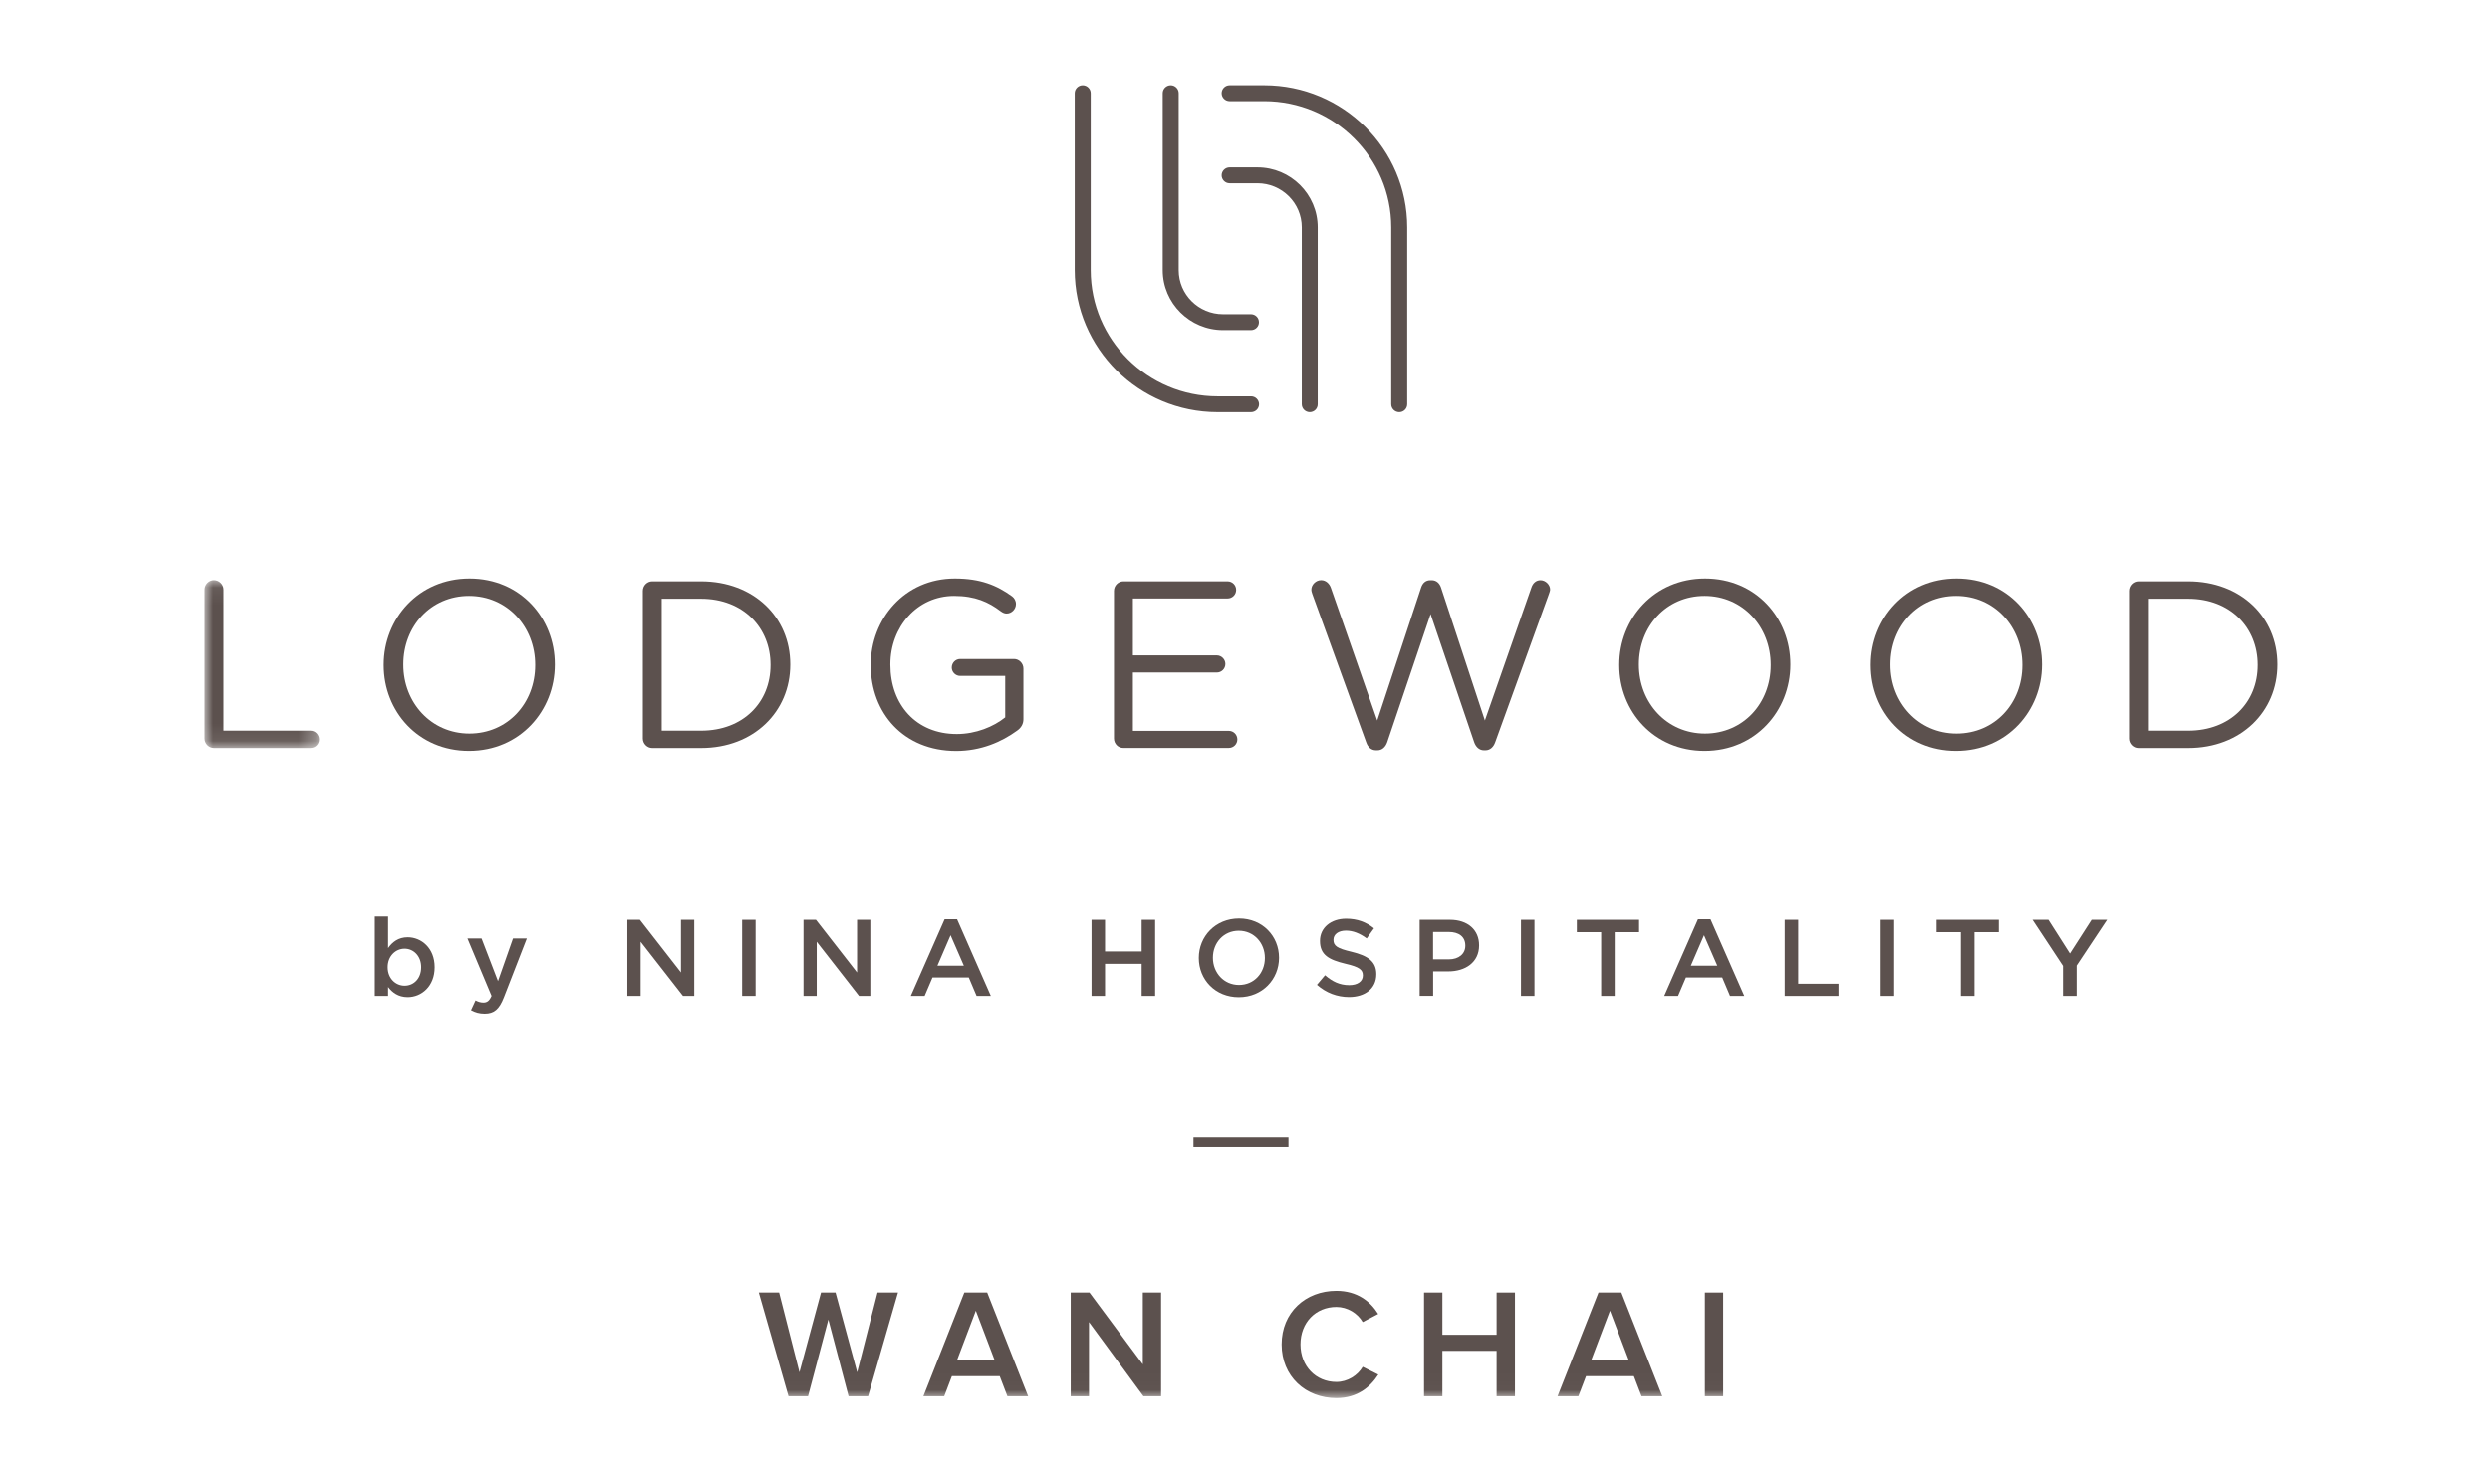 <?xml version="1.0" encoding="UTF-8"?>
<svg width="146px" height="87px" viewBox="0 0 146 87" version="1.1" xmlns="http://www.w3.org/2000/svg" xmlns:xlink="http://www.w3.org/1999/xlink">
    <title>Components/ Logo/ Lodgewood/ WC/ Dark/ Homepage Carousel</title>
    <defs>
        <polygon id="path-1" points="0 0.065 6.717 0.065 6.717 9.919 0 9.919"></polygon>
        <polygon id="path-3" points="0 76.98 121.529 76.98 121.529 0 0 0"></polygon>
    </defs>
    <g id="Components/-Logo/-Lodgewood/-WC/-Dark/-Homepage-Carousel" stroke="none" stroke-width="1" fill="none" fill-rule="evenodd">
        <g id="Group-51-Copy-2" transform="translate(12, 5)">
            <g id="Group-3" transform="translate(0, 28.95)">
                <mask id="mask-2" fill="white">
                    <use xlink:href="#path-1"></use>
                </mask>
                <g id="Clip-2"></g>
                <path d="M-1.35409094e-05,0.624 C-1.35409094e-05,0.318 0.254,0.065 0.549,0.065 C0.856,0.065 1.111,0.318 1.111,0.624 L1.111,8.901 L6.212,8.901 C6.493,8.901 6.717,9.137 6.717,9.417 C6.717,9.696 6.493,9.919 6.212,9.919 L0.549,9.919 C0.254,9.919 -1.35409094e-05,9.666 -1.35409094e-05,9.36 L-1.35409094e-05,0.624 Z" id="Fill-1" fill="#5C514E" mask="url(#mask-2)"></path>
            </g>
            <path d="M19.388,34.007 L19.388,33.981 C19.388,31.757 17.759,29.94 15.508,29.94 C13.26,29.94 11.658,31.731 11.658,33.954 L11.658,33.981 C11.658,36.204 13.287,38.021 15.534,38.021 C17.786,38.018 19.388,36.23 19.388,34.007 M10.507,34.007 L10.507,33.981 C10.507,31.281 12.544,28.919 15.538,28.919 C18.532,28.919 20.539,31.255 20.539,33.951 L20.539,33.977 C20.539,36.676 18.501,39.039 15.508,39.039 C12.517,39.039 10.507,36.703 10.507,34.007" id="Fill-4" fill="#5C514E"></path>
            <path d="M29.109,37.851 C31.597,37.851 33.183,36.174 33.183,34.007 L33.183,33.981 C33.183,31.814 31.594,30.107 29.109,30.107 L26.804,30.107 L26.804,37.851 L29.109,37.851 Z M25.697,29.644 C25.697,29.335 25.951,29.085 26.245,29.085 L29.112,29.085 C32.203,29.085 34.34,31.195 34.34,33.951 L34.34,33.977 C34.34,36.733 32.203,38.87 29.112,38.87 L26.245,38.87 C25.951,38.87 25.697,38.617 25.697,38.311 L25.697,29.644 Z" id="Fill-6" fill="#5C514E"></path>
            <path d="M39.057,34.007 L39.057,33.981 C39.057,31.298 41.037,28.919 43.988,28.919 C45.476,28.919 46.446,29.311 47.346,29.967 C47.473,30.063 47.57,30.22 47.57,30.416 C47.57,30.722 47.316,30.975 47.021,30.975 C46.894,30.975 46.784,30.919 46.67,30.836 C45.968,30.303 45.182,29.94 43.944,29.94 C41.766,29.94 40.208,31.771 40.208,33.954 L40.208,33.981 C40.208,36.317 41.71,38.048 44.101,38.048 C45.225,38.048 46.265,37.615 46.941,37.069 L46.941,34.636 L44.299,34.636 C44.031,34.636 43.807,34.413 43.807,34.147 C43.807,33.867 44.031,33.644 44.299,33.644 L47.46,33.644 C47.754,33.644 48.008,33.897 48.008,34.204 L48.008,37.182 C48.008,37.449 47.881,37.685 47.63,37.855 C46.73,38.51 45.523,39.043 44.061,39.043 C40.967,39.039 39.057,36.803 39.057,34.007" id="Fill-8" fill="#5C514E"></path>
            <path d="M53.317,38.311 L53.317,29.644 C53.317,29.335 53.571,29.085 53.865,29.085 L59.977,29.085 C60.258,29.085 60.482,29.308 60.482,29.587 C60.482,29.867 60.258,30.09 59.977,30.09 L54.427,30.09 L54.427,33.431 L59.345,33.431 C59.626,33.431 59.85,33.668 59.85,33.934 C59.85,34.214 59.626,34.437 59.345,34.437 L54.427,34.437 L54.427,37.861 L60.047,37.861 C60.328,37.861 60.552,38.084 60.552,38.364 C60.552,38.643 60.328,38.866 60.047,38.866 L53.865,38.866 C53.568,38.873 53.317,38.62 53.317,38.311" id="Fill-10" fill="#5C514E"></path>
            <path d="M64.948,29.827 C64.921,29.744 64.891,29.661 64.891,29.574 C64.891,29.281 65.158,29.015 65.466,29.015 C65.747,29.015 65.958,29.225 66.041,29.478 L68.754,37.252 L71.327,29.451 C71.41,29.198 71.581,29.018 71.875,29.018 L71.945,29.018 C72.226,29.018 72.41,29.201 72.494,29.451 L75.066,37.252 L77.793,29.451 C77.876,29.198 78.06,29.018 78.328,29.018 C78.622,29.018 78.89,29.285 78.89,29.564 C78.89,29.647 78.846,29.747 78.82,29.83 L75.672,38.527 C75.575,38.806 75.378,39.003 75.096,39.003 L75.013,39.003 C74.732,39.003 74.535,38.806 74.438,38.527 L71.882,31.005 L69.34,38.527 C69.243,38.806 69.045,39.003 68.764,39.003 L68.681,39.003 C68.4,39.003 68.202,38.82 68.105,38.527 L64.948,29.827 Z" id="Fill-12" fill="#5C514E"></path>
            <path d="M91.825,34.007 L91.825,33.981 C91.825,31.757 90.196,29.94 87.945,29.94 C85.697,29.94 84.095,31.731 84.095,33.954 L84.095,33.981 C84.095,36.204 85.724,38.021 87.972,38.021 C90.223,38.018 91.825,36.23 91.825,34.007 M82.944,34.007 L82.944,33.981 C82.944,31.281 84.981,28.919 87.975,28.919 C90.969,28.919 92.976,31.255 92.976,33.951 L92.976,33.977 C92.976,36.676 90.939,39.039 87.945,39.039 C84.954,39.039 82.944,36.703 82.944,34.007" id="Fill-14" fill="#5C514E"></path>
            <path d="M106.577,34.007 L106.577,33.981 C106.577,31.757 104.948,29.94 102.697,29.94 C100.449,29.94 98.846,31.731 98.846,33.954 L98.846,33.981 C98.846,36.204 100.475,38.021 102.723,38.021 C104.974,38.018 106.577,36.23 106.577,34.007 M97.696,34.007 L97.696,33.981 C97.696,31.281 99.733,28.919 102.727,28.919 C105.721,28.919 107.728,31.255 107.728,33.951 L107.728,33.977 C107.728,36.676 105.69,39.039 102.697,39.039 C99.706,39.039 97.696,36.703 97.696,34.007" id="Fill-16" fill="#5C514E"></path>
            <path d="M116.298,37.851 C118.786,37.851 120.372,36.174 120.372,34.007 L120.372,33.981 C120.372,31.814 118.783,30.107 116.298,30.107 L113.993,30.107 L113.993,37.851 L116.298,37.851 Z M112.886,29.644 C112.886,29.335 113.14,29.085 113.434,29.085 L116.301,29.085 C119.392,29.085 121.529,31.195 121.529,33.951 L121.529,33.977 C121.529,36.733 119.392,38.87 116.301,38.87 L113.434,38.87 C113.14,38.87 112.886,38.617 112.886,38.311 L112.886,29.644 Z" id="Fill-18" fill="#5C514E"></path>
            <path d="M61.353,14.355 L59.714,14.355 C57.764,14.355 56.175,12.777 56.175,10.837 L56.175,0.466 C56.175,0.21 56.386,0 56.644,0 C56.901,0 57.112,0.21 57.112,0.466 L57.112,10.837 C57.112,12.265 58.279,13.423 59.711,13.423 L61.35,13.423 C61.608,13.423 61.818,13.632 61.818,13.889 C61.822,14.145 61.614,14.355 61.353,14.355 M61.353,19.17 L59.393,19.17 C54.774,19.17 51.017,15.43 51.017,10.833 L51.017,0.466 C51.017,0.21 51.228,0 51.485,0 C51.743,0 51.954,0.21 51.954,0.466 L51.954,10.837 C51.954,14.92 55.292,18.242 59.396,18.242 L61.357,18.242 C61.614,18.242 61.825,18.451 61.825,18.708 C61.822,18.964 61.614,19.17 61.353,19.17 M64.799,19.17 C64.541,19.17 64.33,18.961 64.33,18.704 L64.33,8.334 C64.33,6.906 63.163,5.748 61.728,5.748 L60.099,5.748 C59.841,5.748 59.631,5.538 59.631,5.282 C59.631,5.026 59.841,4.816 60.099,4.816 L61.728,4.816 C63.678,4.816 65.264,6.394 65.264,8.334 L65.264,18.704 C65.267,18.964 65.056,19.17 64.799,19.17 M70.044,19.17 C69.786,19.17 69.575,18.961 69.575,18.704 L69.575,8.334 C69.575,4.254 66.237,0.932 62.133,0.932 L60.099,0.932 C59.841,0.932 59.631,0.722 59.631,0.466 C59.631,0.21 59.841,0 60.099,0 L62.133,0 C66.752,0 70.512,3.738 70.512,8.334 L70.512,18.704 C70.512,18.964 70.301,19.17 70.044,19.17" id="Fill-20" fill="#5C514E"></path>
            <path d="M12.704,51.727 L12.704,51.715 C12.704,51.064 12.259,50.633 11.733,50.633 C11.207,50.633 10.741,51.068 10.741,51.715 L10.741,51.727 C10.741,52.378 11.203,52.809 11.733,52.809 C12.267,52.809 12.704,52.394 12.704,51.727 M10.765,52.885 L10.765,53.408 L9.987,53.408 L9.987,48.744 L10.765,48.744 L10.765,50.597 C11.014,50.245 11.367,49.962 11.913,49.962 C12.716,49.962 13.495,50.597 13.495,51.715 L13.495,51.727 C13.495,52.845 12.724,53.48 11.913,53.48 C11.356,53.48 11.002,53.197 10.765,52.885" id="Fill-22" fill="#5C514E"></path>
            <path d="M15.626,54.247 L15.891,53.672 C16.032,53.748 16.188,53.8 16.349,53.8 C16.566,53.8 16.702,53.704 16.831,53.408 L15.418,50.034 L16.245,50.034 L17.208,52.538 L18.087,50.034 L18.898,50.034 L17.549,53.504 C17.28,54.195 16.975,54.451 16.429,54.451 C16.104,54.451 15.863,54.375 15.626,54.247" id="Fill-24" fill="#5C514E"></path>
            <polygon id="Fill-26" fill="#5C514E" points="24.791 48.935 25.525 48.935 27.934 52.03 27.934 48.935 28.712 48.935 28.712 53.408 28.05 53.408 25.569 50.225 25.569 53.408 24.791 53.408"></polygon>
            <mask id="mask-4" fill="white">
                <use xlink:href="#path-3"></use>
            </mask>
            <g id="Clip-29"></g>
            <polygon id="Fill-28" fill="#5C514E" mask="url(#mask-4)" points="31.518 53.408 32.309 53.408 32.309 48.935 31.518 48.935"></polygon>
            <polygon id="Fill-30" fill="#5C514E" mask="url(#mask-4)" points="35.115 48.935 35.845 48.935 38.254 52.03 38.254 48.935 39.032 48.935 39.032 53.408 38.37 53.408 35.889 50.225 35.889 53.408 35.115 53.408"></polygon>
            <path d="M44.516,51.631 L43.737,49.842 L42.966,51.631 L44.516,51.631 Z M43.388,48.903 L44.118,48.903 L46.097,53.408 L45.262,53.408 L44.805,52.326 L42.677,52.326 L42.216,53.408 L41.405,53.408 L43.388,48.903 Z" id="Fill-31" fill="#5C514E" mask="url(#mask-4)"></path>
            <polygon id="Fill-32" fill="#5C514E" mask="url(#mask-4)" points="52.002 48.935 52.793 48.935 52.793 50.796 54.94 50.796 54.94 48.935 55.731 48.935 55.731 53.408 54.94 53.408 54.94 51.523 52.793 51.523 52.793 53.408 52.002 53.408"></polygon>
            <path d="M62.166,51.184 L62.166,51.172 C62.166,50.301 61.531,49.578 60.636,49.578 C59.745,49.578 59.119,50.289 59.119,51.16 L59.119,51.172 C59.119,52.042 59.757,52.765 60.648,52.765 C61.543,52.765 62.166,52.054 62.166,51.184 M58.292,51.184 L58.292,51.172 C58.292,49.914 59.267,48.859 60.652,48.859 C62.033,48.859 62.996,49.902 62.996,51.16 L62.996,51.172 C62.996,52.43 62.021,53.484 60.64,53.484 C59.255,53.488 58.292,52.446 58.292,51.184" id="Fill-33" fill="#5C514E" mask="url(#mask-4)"></path>
            <path d="M65.22,52.757 L65.694,52.194 C66.123,52.566 66.553,52.777 67.115,52.777 C67.605,52.777 67.91,52.554 67.91,52.214 L67.91,52.202 C67.91,51.883 67.729,51.711 66.894,51.519 C65.935,51.288 65.397,51.008 65.397,50.181 L65.397,50.169 C65.397,49.403 66.039,48.871 66.93,48.871 C67.585,48.871 68.106,49.071 68.564,49.435 L68.138,50.03 C67.733,49.73 67.328,49.57 66.918,49.57 C66.457,49.57 66.188,49.806 66.188,50.102 L66.188,50.114 C66.188,50.461 66.392,50.613 67.255,50.816 C68.207,51.048 68.7,51.387 68.7,52.126 L68.7,52.138 C68.7,52.977 68.038,53.476 67.095,53.476 C66.408,53.472 65.762,53.237 65.22,52.757" id="Fill-34" fill="#5C514E" mask="url(#mask-4)"></path>
            <path d="M72.947,51.26 C73.545,51.26 73.919,50.928 73.919,50.461 L73.919,50.449 C73.919,49.926 73.537,49.65 72.947,49.65 L72.028,49.65 L72.028,51.26 L72.947,51.26 Z M71.241,48.935 L73.016,48.935 C74.063,48.935 74.726,49.53 74.726,50.429 L74.726,50.441 C74.726,51.443 73.915,51.967 72.927,51.967 L72.032,51.967 L72.032,53.404 L71.241,53.404 L71.241,48.935 Z" id="Fill-35" fill="#5C514E" mask="url(#mask-4)"></path>
            <polygon id="Fill-36" fill="#5C514E" mask="url(#mask-4)" points="77.182 53.408 77.973 53.408 77.973 48.935 77.182 48.935"></polygon>
            <polygon id="Fill-37" fill="#5C514E" mask="url(#mask-4)" points="81.883 49.662 80.458 49.662 80.458 48.935 84.106 48.935 84.106 49.662 82.677 49.662 82.677 53.408 81.883 53.408"></polygon>
            <path d="M88.69,51.631 L87.912,49.842 L87.141,51.631 L88.69,51.631 Z M87.558,48.903 L88.293,48.903 L90.272,53.408 L89.437,53.408 L88.98,52.326 L86.852,52.326 L86.39,53.408 L85.58,53.408 L87.558,48.903 Z" id="Fill-38" fill="#5C514E" mask="url(#mask-4)"></path>
            <polygon id="Fill-39" fill="#5C514E" mask="url(#mask-4)" points="92.644 48.935 93.435 48.935 93.435 52.693 95.799 52.693 95.799 53.408 92.644 53.408"></polygon>
            <polygon id="Fill-40" fill="#5C514E" mask="url(#mask-4)" points="98.272 53.408 99.063 53.408 99.063 48.935 98.272 48.935"></polygon>
            <polygon id="Fill-41" fill="#5C514E" mask="url(#mask-4)" points="102.973 49.662 101.547 49.662 101.547 48.935 105.196 48.935 105.196 49.662 103.771 49.662 103.771 53.408 102.973 53.408"></polygon>
            <polygon id="Fill-42" fill="#5C514E" mask="url(#mask-4)" points="108.957 51.643 107.171 48.935 108.102 48.935 109.363 50.916 110.635 48.935 111.543 48.935 109.756 51.627 109.756 53.408 108.957 53.408"></polygon>
            <polygon id="Fill-43" fill="#5C514E" mask="url(#mask-4)" points="57.979 62.275 63.55 62.275 63.55 61.707 57.979 61.707"></polygon>
            <polygon id="Fill-44" fill="#5C514E" mask="url(#mask-4)" points="37.756 76.872 36.572 72.371 35.38 76.872 34.236 76.872 32.494 70.785 33.686 70.785 34.878 75.466 36.142 70.785 36.993 70.785 38.262 75.466 39.454 70.785 40.654 70.785 38.9 76.872"></polygon>
            <path d="M45.218,71.852 L44.118,74.751 L46.318,74.751 L45.218,71.852 Z M47.069,76.872 L46.619,75.694 L43.813,75.694 L43.364,76.872 L42.143,76.872 L44.544,70.785 L45.884,70.785 L48.285,76.872 L47.069,76.872 Z" id="Fill-45" fill="#5C514E" mask="url(#mask-4)"></path>
            <polygon id="Fill-46" fill="#5C514E" mask="url(#mask-4)" points="55.045 76.872 51.853 72.519 51.853 76.872 50.782 76.872 50.782 70.785 51.881 70.785 55.008 74.999 55.008 70.785 56.08 70.785 56.08 76.872"></polygon>
            <path d="M63.149,73.833 C63.149,71.951 64.55,70.685 66.36,70.685 C67.588,70.685 68.359,71.316 68.809,72.043 L67.902,72.519 C67.609,72.007 67.01,71.632 66.36,71.632 C65.148,71.632 64.253,72.543 64.253,73.832 C64.253,75.102 65.152,76.033 66.36,76.033 C67.01,76.033 67.609,75.65 67.902,75.146 L68.817,75.602 C68.347,76.333 67.588,76.98 66.36,76.98 C64.55,76.98 63.149,75.702 63.149,73.833" id="Fill-47" fill="#5C514E" mask="url(#mask-4)"></path>
            <polygon id="Fill-48" fill="#5C514E" mask="url(#mask-4)" points="75.753 76.872 75.753 74.208 72.574 74.208 72.574 76.872 71.498 76.872 71.498 70.785 72.574 70.785 72.574 73.265 75.753 73.265 75.753 70.785 76.829 70.785 76.829 76.872"></polygon>
            <path d="M82.4,71.852 L81.301,74.751 L83.5,74.751 L82.4,71.852 Z M84.251,76.872 L83.801,75.694 L80.996,75.694 L80.546,76.872 L79.326,76.872 L81.726,70.785 L83.067,70.785 L85.467,76.872 L84.251,76.872 Z" id="Fill-49" fill="#5C514E" mask="url(#mask-4)"></path>
            <polygon id="Fill-50" fill="#5C514E" mask="url(#mask-4)" points="87.964 76.872 89.036 76.872 89.036 70.785 87.964 70.785"></polygon>
        </g>
    </g>
</svg>